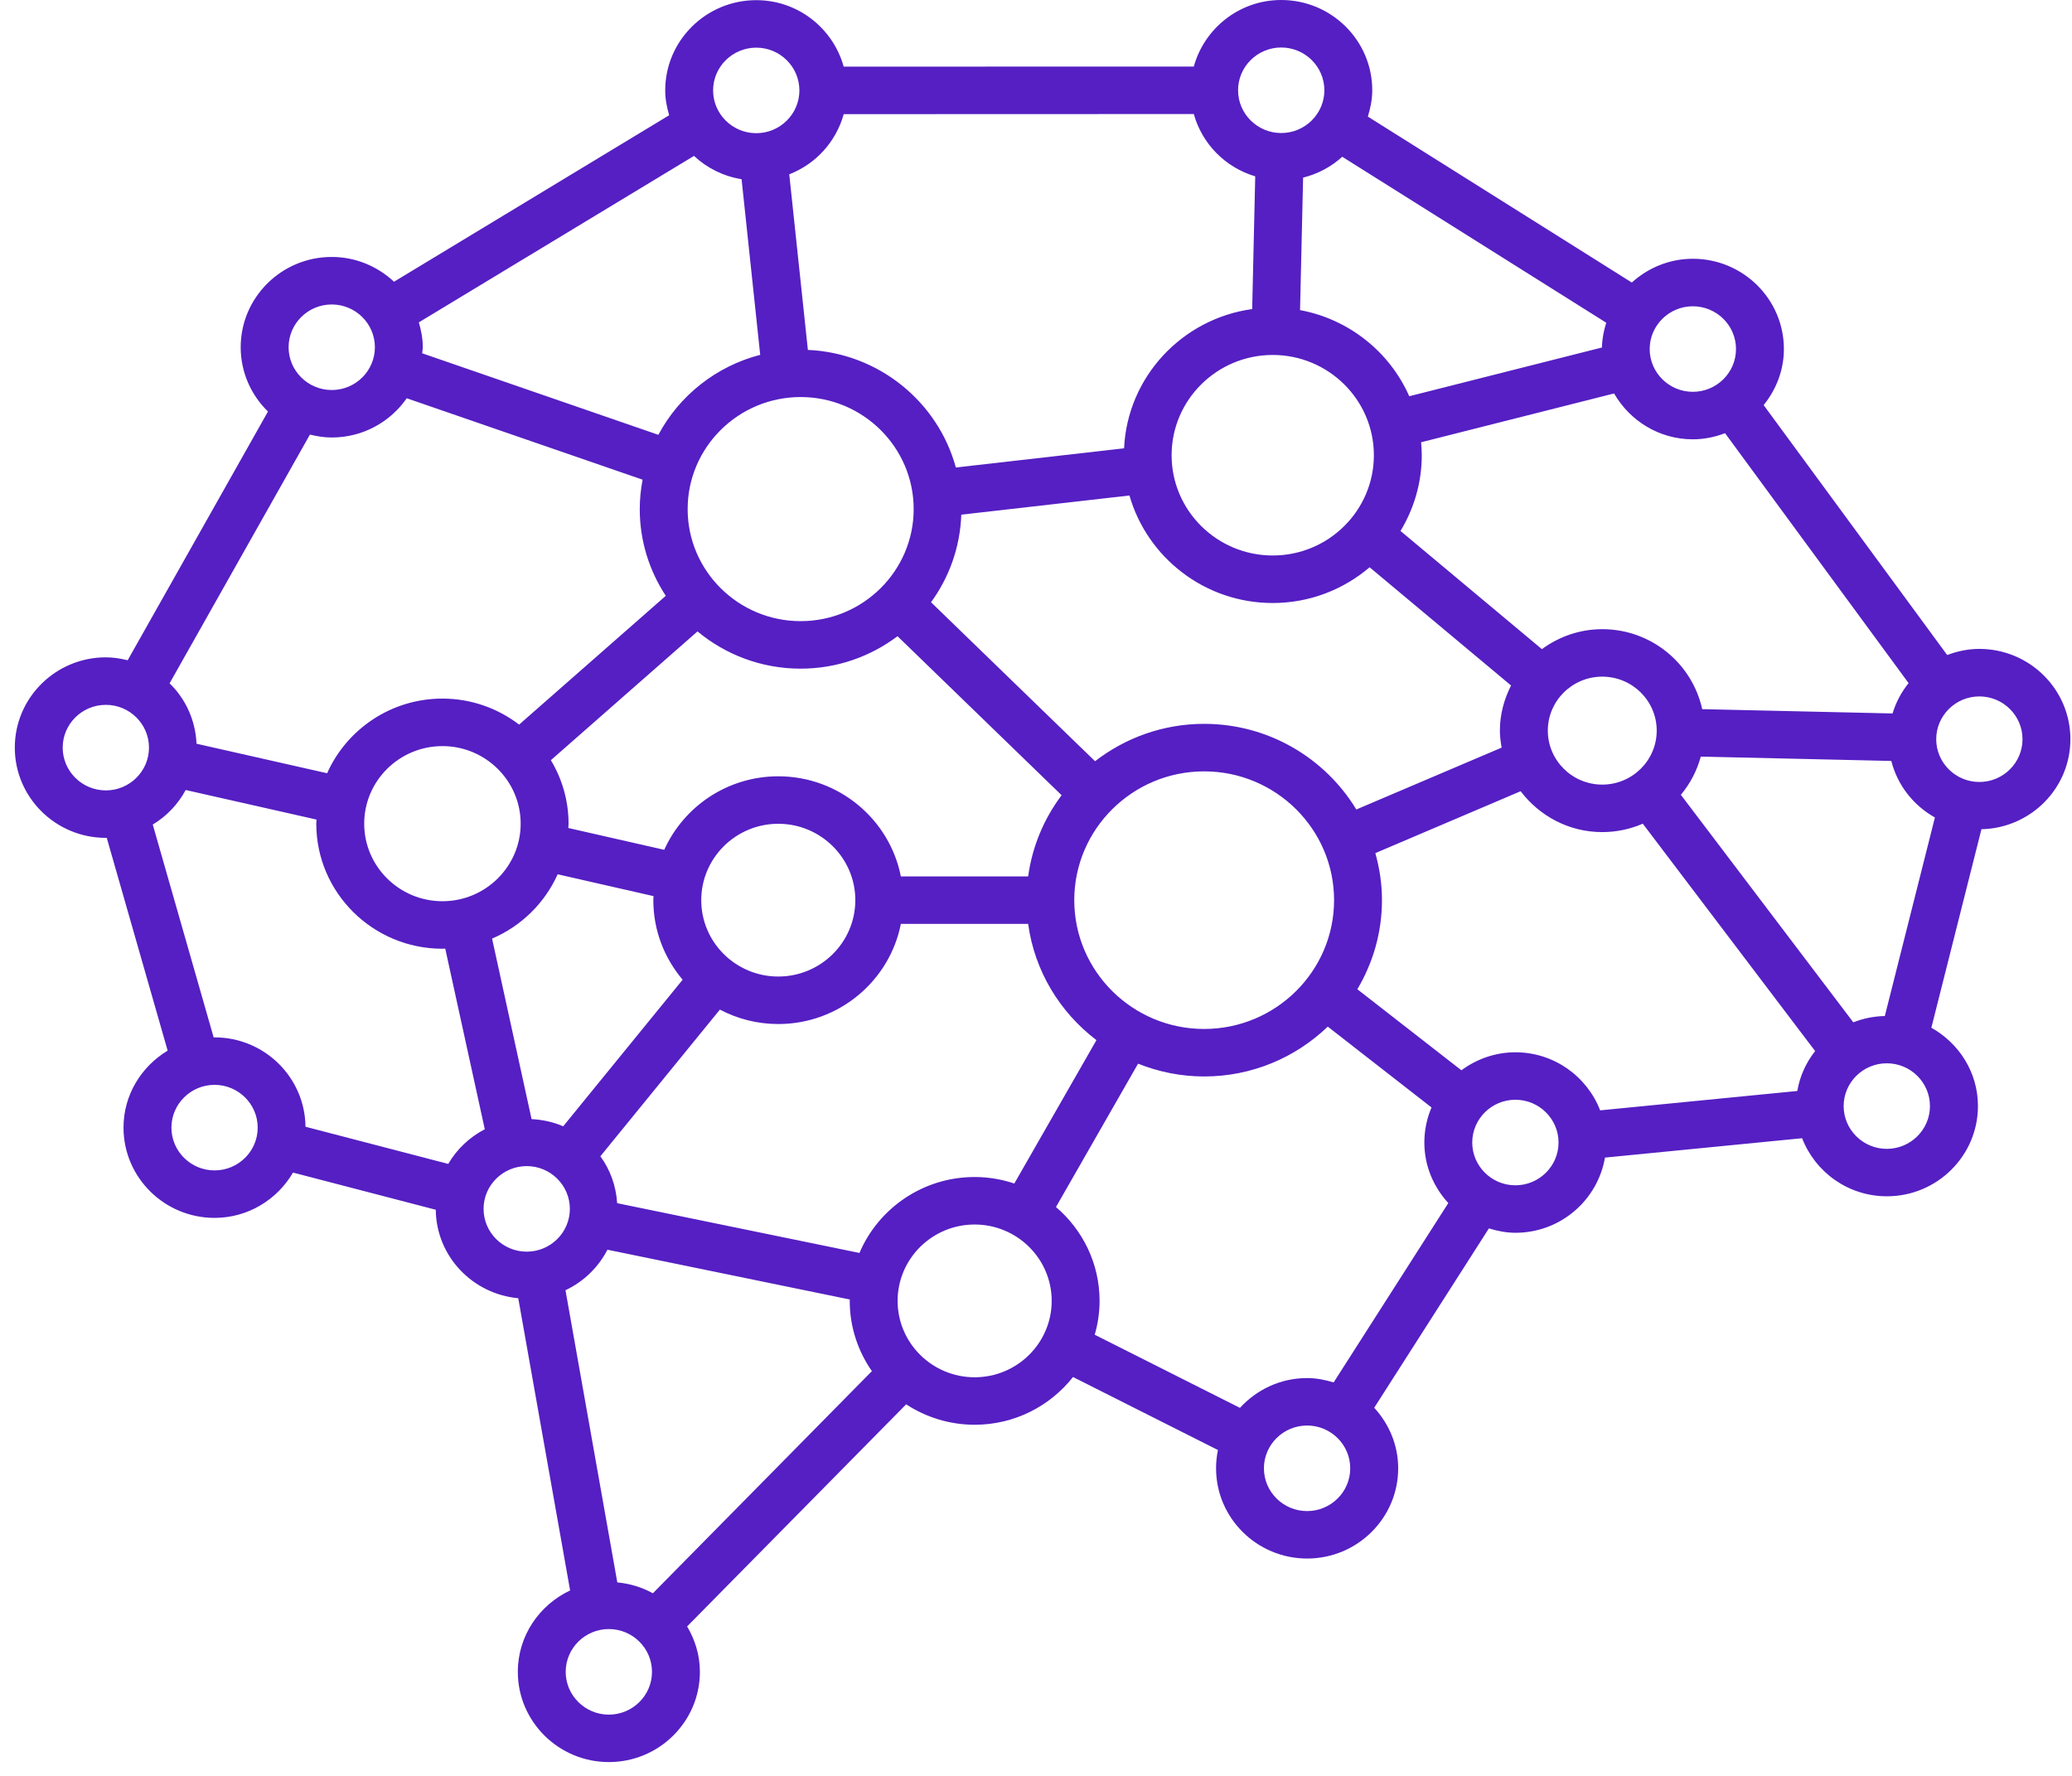 <svg width="105" height="90" viewBox="0 0 105 90" fill="none" xmlns="http://www.w3.org/2000/svg">
<path d="M104.919 37.461C104.919 34.938 102.85 32.886 100.306 32.886C99.729 32.886 99.184 33.004 98.675 33.196L89.374 20.53C90.006 19.747 90.4 18.767 90.4 17.688C90.4 15.166 88.331 13.114 85.786 13.114C84.592 13.114 83.512 13.578 82.693 14.318L69.317 5.909C69.448 5.485 69.54 5.042 69.54 4.574C69.54 2.052 67.47 0 64.926 0C62.805 0 61.032 1.436 60.496 3.373L42.755 3.377C42.217 1.443 40.445 0.008 38.324 0.008C35.78 0.008 33.71 2.06 33.71 4.582C33.71 5.022 33.794 5.439 33.91 5.841L19.967 14.278C19.14 13.505 18.034 13.022 16.811 13.022C14.267 13.022 12.197 15.074 12.197 17.597C12.197 18.873 12.728 20.025 13.58 20.856L6.47 33.461C6.114 33.374 5.747 33.313 5.364 33.313C2.819 33.313 0.75 35.365 0.75 37.888C0.75 40.41 2.819 42.462 5.364 42.462C5.379 42.462 5.394 42.458 5.409 42.458L8.496 53.246C7.161 54.049 6.259 55.489 6.259 57.146C6.259 59.669 8.329 61.721 10.873 61.721C12.575 61.721 14.05 60.79 14.849 59.425L22.083 61.309C22.107 63.663 23.938 65.577 26.263 65.793L28.891 80.602C27.331 81.337 26.241 82.902 26.241 84.726C26.241 87.248 28.311 89.3 30.855 89.3C33.399 89.3 35.468 87.248 35.468 84.726C35.468 83.883 35.222 83.104 34.82 82.426L45.92 71.17C46.918 71.822 48.111 72.205 49.394 72.205C51.417 72.205 53.217 71.256 54.376 69.786L61.72 73.486C61.658 73.785 61.625 74.094 61.625 74.411C61.625 76.933 63.695 78.985 66.24 78.985C68.784 78.985 70.854 76.933 70.854 74.411C70.854 73.228 70.386 72.157 69.639 71.344L75.451 62.254C75.879 62.385 76.326 62.476 76.797 62.476C79.077 62.476 80.963 60.823 81.333 58.666L91.323 57.684C91.988 59.401 93.657 60.627 95.619 60.627C98.164 60.627 100.234 58.575 100.234 56.052C100.234 54.345 99.274 52.871 97.873 52.085L100.411 42.024C102.903 41.972 104.919 39.95 104.919 37.461ZM10.873 59.315C9.668 59.315 8.687 58.342 8.687 57.147C8.687 55.953 9.668 54.979 10.873 54.979C12.078 54.979 13.059 55.953 13.059 57.147C13.059 58.342 12.078 59.315 10.873 59.315ZM10.873 52.573C10.858 52.573 10.843 52.577 10.828 52.577L7.741 41.788C8.446 41.364 9.019 40.76 9.411 40.037L16.039 41.535C16.036 41.605 16.028 41.673 16.028 41.743C16.028 45.237 18.895 48.081 22.419 48.081C22.468 48.081 22.514 48.075 22.563 48.074L24.567 57.229C23.792 57.632 23.153 58.237 22.715 58.986L15.481 57.102C15.455 54.601 13.401 52.573 10.873 52.573ZM5.364 35.721C6.568 35.721 7.55 36.693 7.55 37.889C7.55 39.085 6.568 40.057 5.364 40.057C4.159 40.057 3.177 39.084 3.177 37.889C3.177 36.694 4.157 35.721 5.364 35.721ZM100.306 35.294C101.511 35.294 102.492 36.266 102.492 37.462C102.492 38.657 101.511 39.63 100.306 39.63C99.101 39.63 98.119 38.657 98.119 37.462C98.12 36.266 99.101 35.294 100.306 35.294ZM93.918 51.811L85.179 40.281C85.646 39.719 85.994 39.066 86.188 38.344L95.844 38.564C96.154 39.795 96.965 40.819 98.053 41.429L95.515 51.492C94.951 51.503 94.414 51.614 93.918 51.811ZM95.615 58.223C94.41 58.223 93.428 57.249 93.428 56.055C93.428 54.86 94.41 53.887 95.615 53.887C96.821 53.887 97.802 54.86 97.802 56.055C97.802 57.249 96.821 58.223 95.615 58.223ZM66.238 76.58C65.032 76.58 64.05 75.607 64.05 74.412C64.05 73.218 65.032 72.244 66.238 72.244C67.443 72.244 68.424 73.218 68.424 74.412C68.424 75.607 67.443 76.58 66.238 76.58ZM16.812 15.43C18.017 15.43 18.998 16.402 18.998 17.598C18.998 18.794 18.017 19.766 16.812 19.766C15.607 19.766 14.625 18.792 14.625 17.598C14.625 16.403 15.606 15.43 16.812 15.43ZM37.58 9.082L38.524 17.983C36.287 18.561 34.421 20.051 33.363 22.036L21.394 17.904C21.401 17.801 21.425 17.702 21.425 17.597C21.425 17.157 21.342 16.739 21.225 16.337L35.169 7.901C35.823 8.514 36.654 8.932 37.58 9.082ZM64.926 2.407C66.131 2.407 67.113 3.38 67.113 4.574C67.113 5.769 66.131 6.742 64.926 6.742C63.721 6.742 62.74 5.77 62.74 4.574C62.74 3.379 63.723 2.407 64.926 2.407ZM38.324 6.75C37.119 6.75 36.137 5.778 36.137 4.582C36.137 3.387 37.118 2.415 38.324 2.415C39.529 2.415 40.51 3.388 40.51 4.582C40.51 5.777 39.529 6.75 38.324 6.75ZM68.02 7.945L81.397 16.355C81.272 16.755 81.188 17.172 81.18 17.611L71.415 20.081C70.427 17.842 68.367 16.176 65.881 15.716L66.036 9.001C66.79 8.814 67.465 8.447 68.02 7.945ZM49.391 59.65C46.769 59.65 44.514 61.24 43.553 63.498L31.275 60.976C31.218 60.092 30.919 59.276 30.424 58.599L36.481 51.166C37.364 51.631 38.371 51.897 39.44 51.897C42.516 51.897 45.083 49.709 45.652 46.822H52.102C52.429 49.217 53.713 51.308 55.563 52.712L51.401 59.98C50.769 59.768 50.095 59.65 49.391 59.65ZM61.021 36.684C58.938 36.684 57.022 37.395 55.493 38.578L47.181 30.521C48.097 29.263 48.656 27.737 48.714 26.083L57.236 25.111C58.136 28.251 61.047 30.56 64.496 30.56C66.371 30.56 68.084 29.875 69.406 28.749L76.574 34.74C76.223 35.432 76.008 36.202 76.008 37.027C76.008 37.322 76.047 37.607 76.096 37.889L68.733 41.024C67.157 38.429 64.294 36.684 61.021 36.684ZM61.021 39.092C64.651 39.092 67.605 42.02 67.605 45.619C67.605 49.218 64.651 52.147 61.021 52.147C57.391 52.147 54.439 49.218 54.439 45.619C54.439 42.02 57.391 39.092 61.021 39.092ZM40.574 20.122C43.731 20.122 46.301 22.67 46.301 25.801C46.301 28.932 43.731 31.479 40.574 31.479C37.416 31.479 34.847 28.932 34.847 25.801C34.847 22.67 37.416 20.122 40.574 20.122ZM39.44 41.748C41.592 41.748 43.344 43.485 43.344 45.619C43.344 47.754 41.592 49.49 39.44 49.49C37.287 49.49 35.536 47.754 35.536 45.619C35.537 43.485 37.288 41.748 39.44 41.748ZM64.497 28.152C61.67 28.152 59.372 25.872 59.372 23.071C59.372 20.269 61.67 17.989 64.497 17.989C67.323 17.989 69.622 20.269 69.622 23.071C69.621 25.873 67.322 28.152 64.497 28.152ZM35.347 31.999C36.764 33.176 38.585 33.887 40.574 33.887C42.418 33.887 44.114 33.27 45.483 32.243L53.798 40.301C52.91 41.483 52.311 42.888 52.102 44.417H45.652C45.083 41.529 42.516 39.342 39.44 39.342C36.865 39.342 34.649 40.876 33.66 43.068L28.8 41.962C28.803 41.888 28.812 41.817 28.812 41.744C28.812 40.568 28.481 39.469 27.916 38.525L35.347 31.999ZM81.195 34.292C82.717 34.292 83.955 35.519 83.955 37.027C83.955 38.535 82.717 39.763 81.195 39.763C79.674 39.763 78.437 38.535 78.437 37.027C78.437 35.519 79.674 34.292 81.195 34.292ZM26.385 41.743C26.385 43.91 24.606 45.673 22.421 45.673C20.235 45.673 18.456 43.909 18.456 41.743C18.456 39.576 20.234 37.812 22.421 37.812C24.607 37.812 26.385 39.576 26.385 41.743ZM28.26 44.308L33.119 45.415C33.117 45.484 33.108 45.55 33.108 45.619C33.108 47.154 33.669 48.559 34.593 49.651L28.54 57.08C28.046 56.864 27.504 56.746 26.938 56.715L24.936 47.567C26.416 46.936 27.607 45.765 28.26 44.308ZM86.26 35.939C85.754 33.626 83.678 31.886 81.195 31.886C80.047 31.886 78.996 32.269 78.136 32.898L70.971 26.908C71.65 25.785 72.049 24.475 72.049 23.072C72.049 22.849 72.034 22.631 72.016 22.413L81.795 19.94C82.59 21.321 84.072 22.264 85.787 22.264C86.363 22.264 86.908 22.147 87.418 21.954L96.719 34.62C96.354 35.073 96.079 35.59 95.906 36.157L86.26 35.939ZM26.692 59.097C27.896 59.097 28.878 60.07 28.878 61.265C28.878 62.46 27.898 63.433 26.692 63.433C25.487 63.433 24.505 62.46 24.505 61.265C24.505 60.07 25.487 59.097 26.692 59.097ZM85.786 15.522C86.992 15.522 87.973 16.494 87.973 17.689C87.973 18.884 86.992 19.857 85.786 19.857C84.581 19.857 83.599 18.884 83.599 17.689C83.6 16.494 84.582 15.522 85.786 15.522ZM60.497 5.779C60.917 7.294 62.096 8.486 63.61 8.937L63.455 15.663C59.9 16.153 57.133 19.102 56.963 22.72L48.439 23.692C47.53 20.367 44.538 17.893 40.94 17.733L39.996 8.834C41.342 8.312 42.369 7.182 42.756 5.785L60.497 5.779ZM30.854 82.559C32.059 82.559 33.04 83.532 33.04 84.728C33.04 85.923 32.06 86.896 30.854 86.896C29.649 86.896 28.667 85.923 28.667 84.728C28.667 83.531 29.649 82.559 30.854 82.559ZM31.283 80.195L28.656 65.387C29.576 64.954 30.319 64.23 30.783 63.334L43.065 65.858C43.065 65.882 43.061 65.905 43.061 65.928C43.061 67.25 43.478 68.475 44.184 69.488L33.084 80.746C32.539 80.445 31.933 80.256 31.283 80.195ZM49.391 69.799C47.238 69.799 45.487 68.062 45.487 65.928C45.487 63.793 47.238 62.057 49.391 62.057C51.544 62.057 53.295 63.793 53.295 65.928C53.295 68.062 51.544 69.799 49.391 69.799ZM76.793 60.07C75.589 60.07 74.607 59.097 74.607 57.902C74.607 56.708 75.589 55.734 76.793 55.734C77.998 55.734 78.98 56.708 78.98 57.902C78.98 59.097 77.998 60.07 76.793 60.07ZM76.793 53.329C75.766 53.329 74.825 53.676 74.057 54.241L68.784 50.134C69.572 48.807 70.032 47.267 70.032 45.619C70.032 44.792 69.909 43.995 69.696 43.235L77.06 40.098C78.007 41.348 79.5 42.17 81.194 42.17C81.924 42.17 82.618 42.016 83.25 41.744L91.983 53.267C91.526 53.849 91.208 54.534 91.079 55.29L81.089 56.272C80.424 54.556 78.755 53.329 76.793 53.329ZM16.812 22.172C18.388 22.172 19.779 21.383 20.612 20.183L32.564 24.31C32.473 24.794 32.42 25.291 32.42 25.801C32.42 27.421 32.908 28.928 33.739 30.195L26.307 36.722C25.229 35.899 23.884 35.404 22.421 35.404C19.813 35.404 17.57 36.962 16.577 39.187L9.959 37.691C9.906 36.496 9.402 35.416 8.594 34.63L15.706 22.024C16.062 22.111 16.429 22.172 16.812 22.172ZM55.722 65.928C55.722 64.026 54.862 62.323 53.512 61.171L57.672 53.906C58.709 54.319 59.837 54.554 61.021 54.554C63.455 54.554 65.662 53.588 67.286 52.028L72.543 56.125C72.31 56.672 72.18 57.273 72.18 57.904C72.18 59.087 72.648 60.157 73.394 60.97L67.583 70.06C67.154 69.93 66.708 69.839 66.237 69.839C64.885 69.839 63.68 70.428 62.835 71.349L55.476 67.643C55.633 67.097 55.722 66.523 55.722 65.928Z" fill="#551FC3"/>
</svg>
